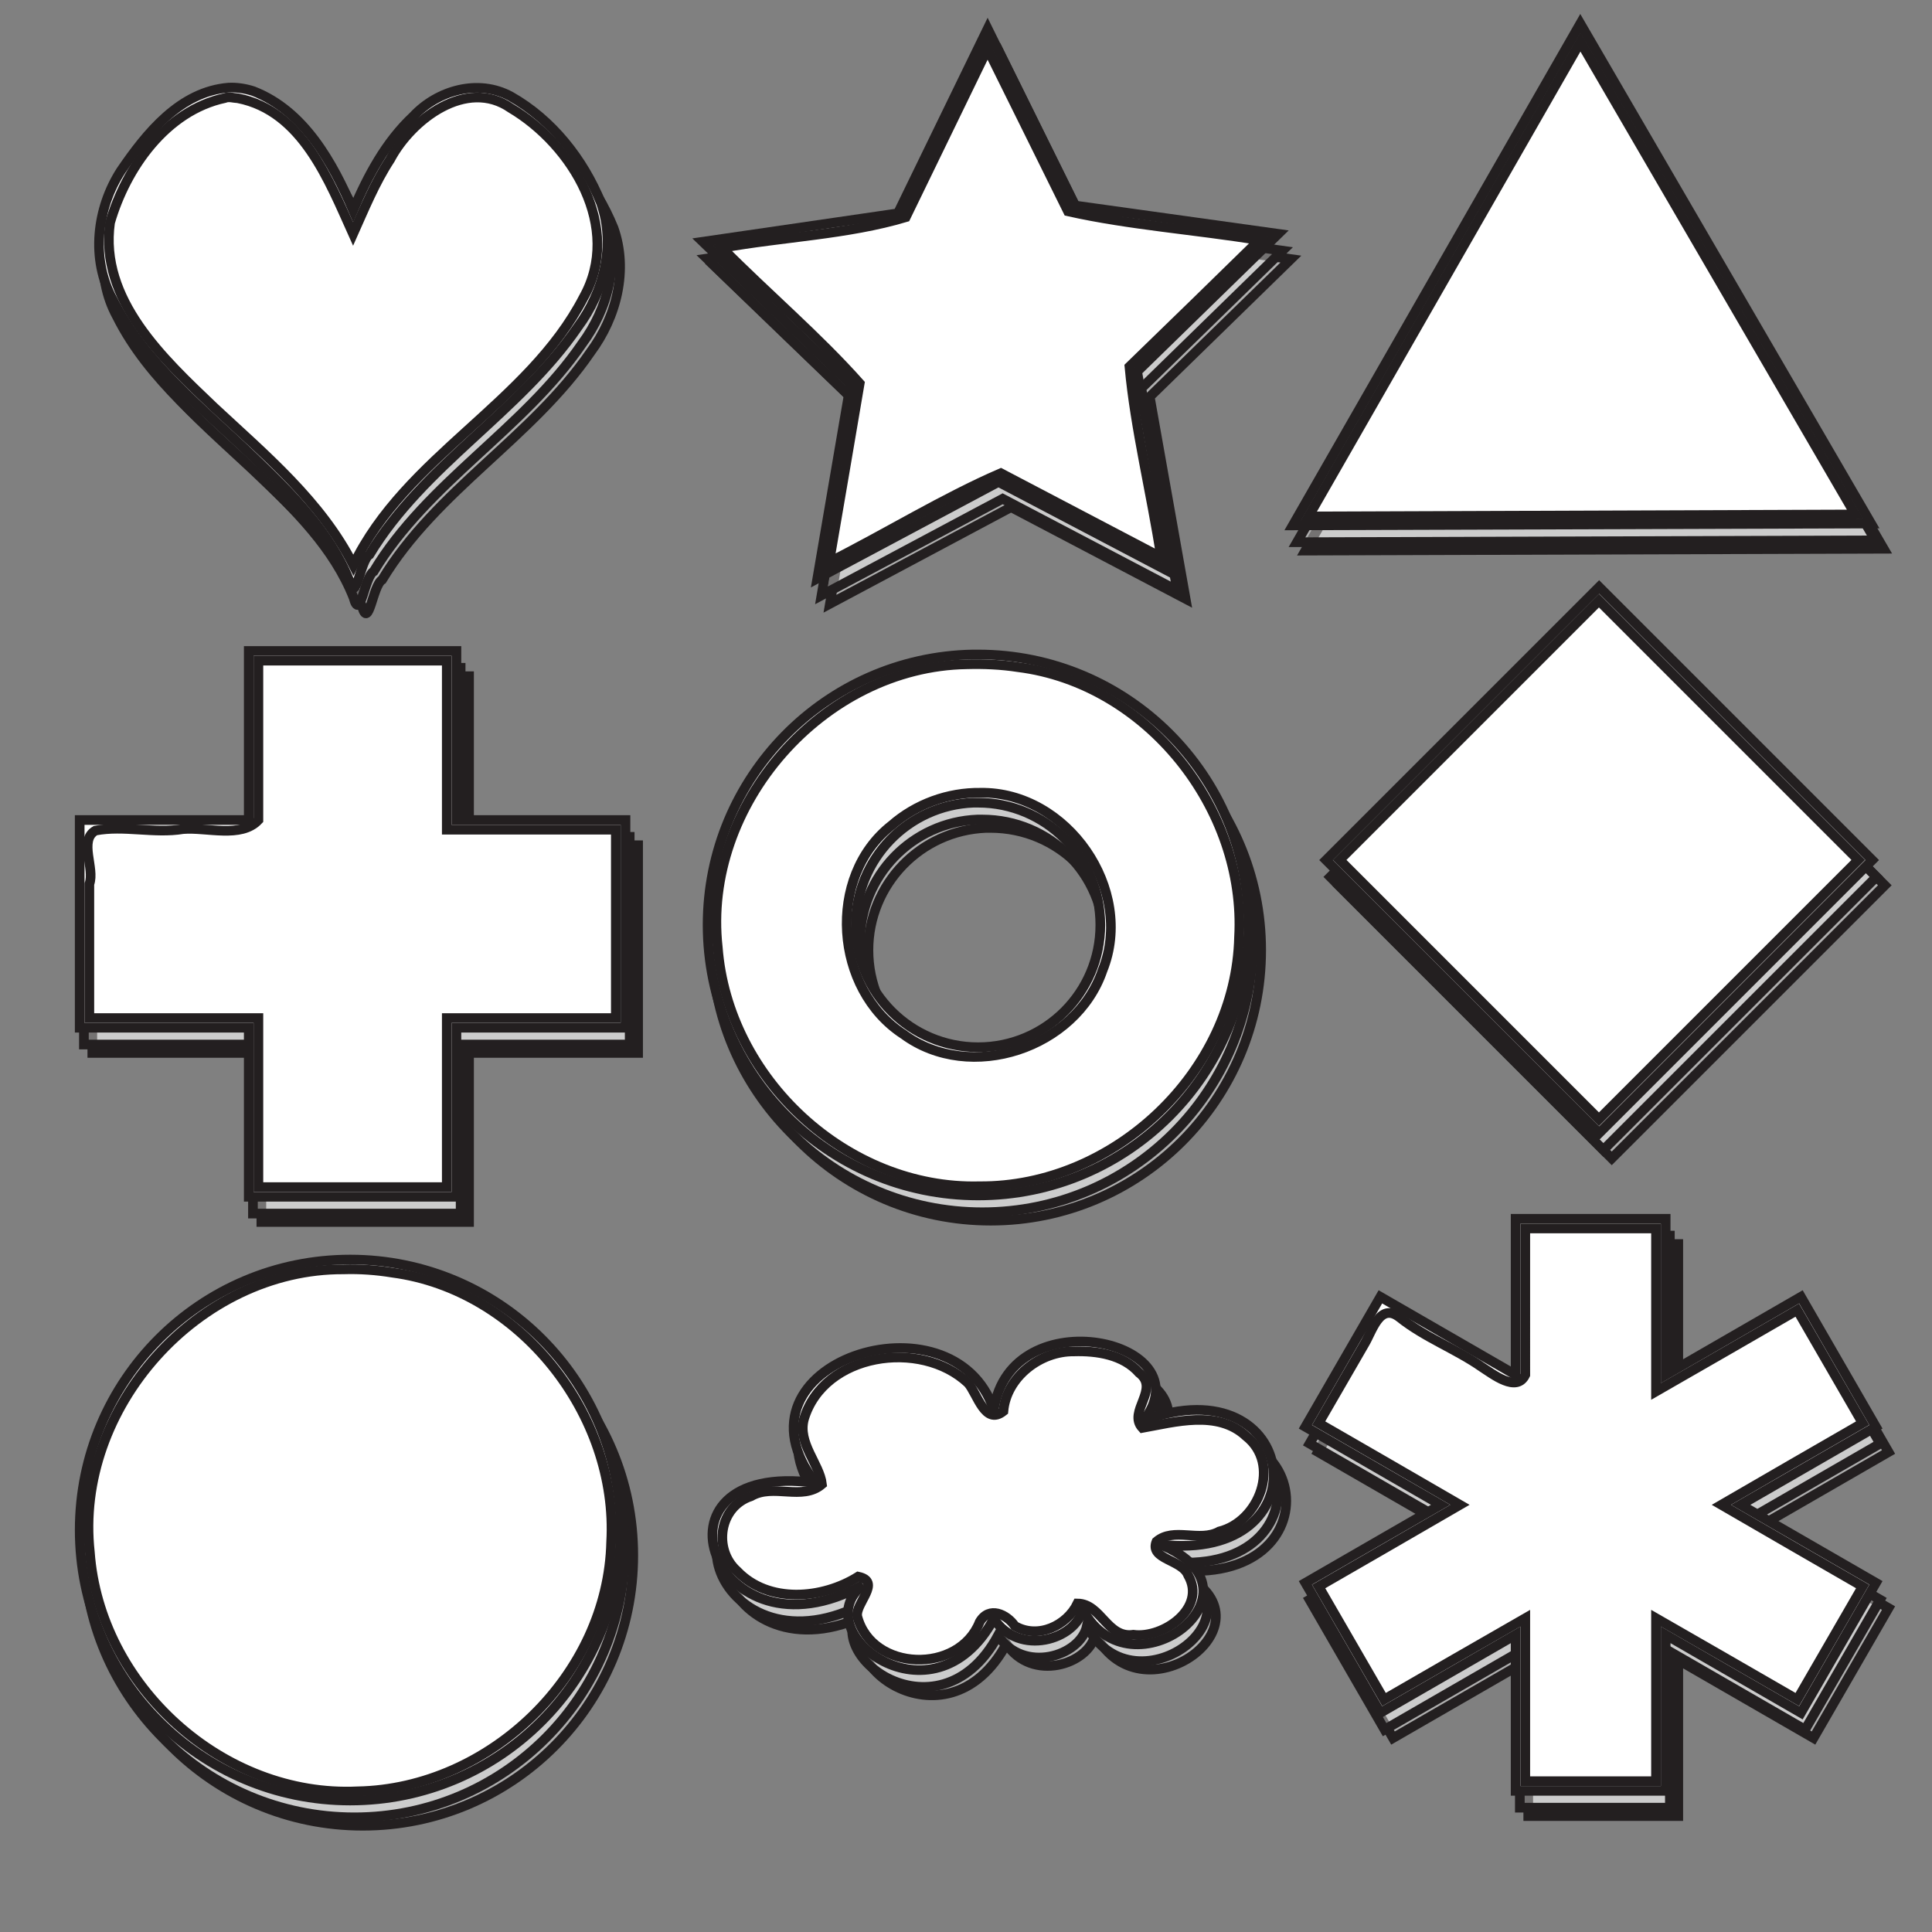 <?xml version="1.0" encoding="utf-8"?>
<!-- Generator: Adobe Illustrator 15.0.0, SVG Export Plug-In . SVG Version: 6.00 Build 0)  -->
<!DOCTYPE svg PUBLIC "-//W3C//DTD SVG 1.1//EN" "http://www.w3.org/Graphics/SVG/1.1/DTD/svg11.dtd">
<svg version="1.1"
	 id="svg2" xmlns:dc="http://purl.org/dc/elements/1.1/" xmlns:cc="http://web.resource.org/cc/" xmlns:rdf="http://www.w3.org/1999/02/22-rdf-syntax-ns#" xmlns:svg="http://www.w3.org/2000/svg" xmlns:sodipodi="http://inkscape.sourceforge.net/DTD/sodipodi-0.dtd" xmlns:inkscape="http://www.inkscape.org/namespaces/inkscape" inkscape:version="0.43" sodipodi:docname="marbles.svg" sodipodi:version="0.32" sodipodi:docbase="/home/nicu/Desktop/game_elements"
	 xmlns="http://www.w3.org/2000/svg" xmlns:xlink="http://www.w3.org/1999/xlink" x="0px" y="0px" width="400px" height="400px"
	 viewBox="0 0 400 400" enable-background="new 0 0 400 400" xml:space="preserve">
<rect x="0" y="0" width="400" height="400" fill="#808080" stroke="none"/>
<sodipodi:namedview  pagecolor="#ffffff" inkscape:cy="206.13677" inkscape:cx="203.55583" inkscape:zoom="1" showgrid="false" borderopacity="1.0" bordercolor="#666666" id="base" inkscape:window-y="24" inkscape:window-x="0" inkscape:window-height="791" inkscape:window-width="1152" inkscape:current-layer="layer1" inkscape:document-units="px" inkscape:pageshadow="2" inkscape:pageopacity="0.0">
	</sodipodi:namedview>
<g id="layer1" inkscape:label="Layer 1" inkscape:groupmode="layer">
	<g id="g1400" transform="translate(273.707,140.016)">
		
			<path id="path3149" sodipodi:type="star" sodipodi:cx="31" sodipodi:cy="27" inkscape:flatsided="true" inkscape:randomized="0" inkscape:rounded="0" sodipodi:r1="79.025314" sodipodi:arg1="0.78539816" sodipodi:sides="3" sodipodi:r2="39.512657" sodipodi:arg2="1.8325957" fill="#FFFFFF" fill-opacity="0.368" stroke="#231F20" stroke-width="2" stroke-miterlimit="10" d="
			M116.293-26.404L-3.439-26.016L56.09-129.9L116.293-26.404z"/>
		
			<path id="path2258" sodipodi:type="star" sodipodi:cx="31" sodipodi:cy="27" inkscape:flatsided="true" inkscape:randomized="0" inkscape:rounded="0" sodipodi:r1="79.025314" sodipodi:arg1="0.78539816" sodipodi:sides="3" sodipodi:r2="39.512657" sodipodi:arg2="1.8325957" fill="#FFFFFF" fill-opacity="0.368" stroke="#231F20" stroke-width="2" stroke-miterlimit="10" d="
			M114.551-28.145L-5.18-27.757l59.53-103.884L114.551-28.145z"/>
		
			<path id="path2186" sodipodi:type="star" sodipodi:cx="31" sodipodi:cy="27" inkscape:flatsided="true" inkscape:randomized="0" inkscape:rounded="0" sodipodi:r1="79.025314" sodipodi:arg1="0.78539816" sodipodi:sides="3" sodipodi:r2="39.512657" sodipodi:arg2="1.8325957" fill="#FFFFFF" stroke="#231F20" stroke-width="2" d="
			M113.681-31.627L-6.05-31.239l59.529-103.884L113.681-31.627z"/>
		<path id="path3167" fill="#FFFFFF" stroke="#231F20" stroke-width="2" stroke-miterlimit="10" d="M-2.782-33.094
			c37.729-0.135,75.459-0.271,113.188-0.406C91.437-66.114,72.468-98.729,53.5-131.344C34.74-98.594,15.979-65.844-2.782-33.094z"/>
	</g>
	<g id="g1394" transform="translate(294.369,138.752)">
		
			<path id="path3151" sodipodi:type="star" sodipodi:cx="39" sodipodi:cy="48" inkscape:flatsided="false" inkscape:randomized="0" inkscape:rounded="0" sodipodi:r1="74.276512" sodipodi:arg1="0.78539816" sodipodi:sides="5" sodipodi:r2="37.014084" sodipodi:arg2="1.3834425" fill="#FFFFFF" fill-opacity="0.368" stroke="#231F20" stroke-width="2" stroke-miterlimit="10" d="
			M-48.897-14.763l-36.144-18.984l-37.499,19.995l6.886-40.241l-30.604-29.484l40.399-5.886l18.584-38.217l18.082,36.603
			l42.09,5.865l-29.225,28.508L-48.897-14.763z"/>
		
			<path id="path2260" sodipodi:type="star" sodipodi:cx="39" sodipodi:cy="48" inkscape:flatsided="false" inkscape:randomized="0" inkscape:rounded="0" sodipodi:r1="74.276512" sodipodi:arg1="0.78539816" sodipodi:sides="5" sodipodi:r2="37.014084" sodipodi:arg2="1.3834425" fill="#FFFFFF" fill-opacity="0.368" stroke="#231F20" stroke-width="2" stroke-miterlimit="10" d="
			M-50.639-16.503l-36.144-18.985l-37.499,19.995l6.887-40.241l-30.604-29.485l40.399-5.885l18.584-38.218l18.081,36.604
			l42.09,5.865l-29.224,28.508L-50.639-16.503z"/>
		
			<path id="path2190" sodipodi:type="star" sodipodi:cx="39" sodipodi:cy="48" inkscape:flatsided="false" inkscape:randomized="0" inkscape:rounded="0" sodipodi:r1="74.276512" sodipodi:arg1="0.78539816" sodipodi:sides="5" sodipodi:r2="37.014084" sodipodi:arg2="1.3834425" fill="#FFFFFF" stroke="#231F20" stroke-width="2" d="
			M-51.51-19.986l-36.143-18.985l-37.499,19.996l6.887-40.241l-30.604-29.484l40.399-5.886l18.585-38.218l18.081,36.604l42.09,5.865
			l-29.224,28.508L-51.51-19.986z"/>
		<path id="path3169" fill="#FFFFFF" stroke="#231F20" stroke-width="2" stroke-miterlimit="10" d="M-106.844-93.781
			c-11.996,3.592-25.458,4.075-38.031,6.344c9.333,9.421,19.889,18.377,28.5,28.063c-2.091,12.335-4.192,24.669-6.313,37
			c11.84-5.96,23.687-13.29,35.531-18.406c11.059,5.809,22.121,11.612,33.188,17.406c-2.002-13.105-5.387-26.603-6.563-39.469
			c8.993-8.693,17.935-17.44,26.875-26.188C-46.75-91.175-60.625-92.16-73.25-95c-5.526-11.231-11.113-22.433-16.656-33.656
			C-95.552-117.031-101.198-105.406-106.844-93.781z"/>
	</g>
	<g id="g1406" transform="translate(-101.5,392.777)">
		
			<path id="path3153" sodipodi:type="arc" sodipodi:cx="86" sodipodi:cy="82" sodipodi:rx="56" sodipodi:ry="56" fill="#FFFFFF" fill-opacity="0.368" stroke="#231F20" stroke-width="2" stroke-miterlimit="10" d="
			M232.612-70.777c0,30.928-25.072,56-56,56c-30.928,0-56-25.072-56-56s25.072-56,56-56
			C207.54-126.777,232.612-101.704,232.612-70.777z"/>
		
			<path id="path2262" sodipodi:type="arc" sodipodi:cx="86" sodipodi:cy="82" sodipodi:rx="56" sodipodi:ry="56" fill="#FFFFFF" fill-opacity="0.368" stroke="#231F20" stroke-width="2" stroke-miterlimit="10" d="
			M230.871-72.518c0,30.929-25.072,56-56,56c-30.928,0-56-25.071-56-56c0-30.928,25.072-56,56-56
			C205.798-128.518,230.871-103.446,230.871-72.518z"/>
		
			<path id="path2192" sodipodi:type="arc" sodipodi:cx="86" sodipodi:cy="82" sodipodi:rx="56" sodipodi:ry="56" fill="#FFFFFF" stroke="#231F20" stroke-width="2" d="
			M230-75.999c0,30.928-25.072,56-56,56s-56-25.072-56-56c0-30.929,25.072-56,56-56S230-106.928,230-75.999z"/>
		<path id="path3171" fill="#FFFFFF" stroke="#231F20" stroke-width="2" stroke-miterlimit="10" d="M172.625-129.968
			c-30.007-0.16-55.828,28.733-52.519,58.559c2.015,27.647,27.559,50.847,55.457,49.504c27.281-0.52,51.828-24.051,52.469-51.625
			c1.511-26.297-18.896-52.27-45.281-55.75C179.405-129.829,176.014-130.074,172.625-129.968z"/>
	</g>
	<g id="g1412" transform="translate(31.043,255.043)">
		
			<rect id="rect3155" x="262.63" y="-111.759" transform="matrix(-0.707 -0.707 0.707 -0.707 567.345 91.448)" fill="#FFFFFF" fill-opacity="0.368" stroke="#231F20" stroke-width="2" stroke-miterlimit="10" width="79.964" height="79.963"/>
		
			<rect id="rect2264" x="260.889" y="-113.5" transform="matrix(-0.707 -0.707 0.707 -0.707 565.603 87.245)" fill="#FFFFFF" fill-opacity="0.368" stroke="#231F20" stroke-width="2" stroke-miterlimit="10" width="79.964" height="79.964"/>
		
			<rect id="rect2194" x="260.019" y="-116.982" transform="matrix(-0.707 -0.707 0.707 -0.707 566.58 80.685)" fill="#FFFFFF" stroke="#231F20" stroke-width="2" width="79.964" height="79.964"/>
		<path id="rect3173" fill="#FFFFFF" stroke="#231F20" stroke-width="2" stroke-miterlimit="10" d="M246.313-77
			C264.208-59.104,282.104-41.209,300-23.312C317.896-41.209,335.792-59.104,353.688-77c-17.896-17.896-35.792-35.792-53.688-53.688
			C282.104-112.792,264.208-94.896,246.313-77z"/>
	</g>
	<g id="g1388" transform="translate(283.539,145.654)">
		<path id="path3157" fill="#FFFFFF" fill-opacity="0.368" stroke="#231F20" stroke-width="2" stroke-miterlimit="10" d="
			M-233.589-122.29c-10.078,0.817-16.998,9.451-22.295,17.198c-5.06,7.863-6.278,18.343-1.688,26.716
			c6.667,13.296,18.751,22.539,29.226,32.696c7.731,7.433,15.728,15.339,19.739,25.477c1.409,5.193,2.212-4.242,4.176-5.406
			c11.161-18.502,31.015-29.43,43.152-47.148c5.386-7.264,7.866-16.962,4.771-25.684c-3.658-8.997-10.117-17.194-18.648-22.019
			c-6.728-3.698-15.165-1.307-20.21,4.1c-5.702,5.33-9.429,12.358-12.447,19.462c-4.25-9.878-10.106-20.569-20.676-24.668
			C-230.131-122.093-231.863-122.368-233.589-122.29z"/>
		<path id="path2266" fill="#FFFFFF" fill-opacity="0.368" stroke="#231F20" stroke-width="2" stroke-miterlimit="10" d="
			M-235.33-124.03c-10.078,0.817-16.998,9.45-22.295,17.198c-5.059,7.862-6.278,18.343-1.688,26.716
			c6.667,13.296,18.751,22.539,29.226,32.697c7.731,7.432,15.728,15.338,19.739,25.476c1.409,5.193,2.212-4.242,4.176-5.406
			c11.161-18.502,31.016-29.43,43.152-47.148c5.386-7.264,7.866-16.962,4.771-25.684c-3.658-8.997-10.117-17.194-18.648-22.019
			c-6.727-3.698-15.165-1.307-20.21,4.101c-5.702,5.33-9.429,12.358-12.447,19.462c-4.249-9.878-10.106-20.569-20.676-24.668
			C-231.872-123.834-233.604-124.109-235.33-124.03z"/>
		<path id="path2196" fill="#FFFFFF" stroke="#231F20" stroke-width="2" d="M-236.201-127.513
			c-10.078,0.817-16.998,9.451-22.295,17.198c-5.059,7.863-6.278,18.343-1.688,26.716c6.668,13.296,18.751,22.538,29.226,32.696
			c7.731,7.432,15.728,15.338,19.739,25.477c1.409,5.193,2.212-4.242,4.176-5.406c11.161-18.502,31.016-29.43,43.152-47.148
			c5.386-7.264,7.866-16.962,4.771-25.684c-3.658-8.997-10.117-17.194-18.648-22.018c-6.727-3.698-15.165-1.308-20.21,4.1
			c-5.702,5.33-9.429,12.358-12.447,19.462c-4.249-9.878-10.106-20.569-20.676-24.668
			C-232.743-127.317-234.475-127.591-236.201-127.513z"/>
		<path id="path3175" fill="#FFFFFF" stroke="#231F20" stroke-width="2" stroke-miterlimit="10" d="M-237.031-125.344
			c-12.129,2.613-20.448,14.474-23.719,25.781C-263-83.56-249.7-71.322-239.224-61.325c10.572,9.847,22.193,19.512,28.849,32.668
			c10.832-22.484,36.279-33.453,47.656-55.406c8.093-14.44-2.254-31.596-15.094-39.219c-9.127-6.329-20.509,2.3-24.938,10.625
			c-3.157,4.824-5.339,10.189-7.688,15.438c-4.987-11.05-10.493-25.472-23.844-28.094
			C-235.204-125.343-236.113-125.711-237.031-125.344z"/>
	</g>
	<g id="g1418" transform="translate(272,139.277)">
		<path id="path3159" fill="#FFFFFF" fill-opacity="0.368" stroke="#231F20" stroke-width="2" stroke-miterlimit="10" d="
			M-217.888,0.723v35h-35v43h35v35h43v-35h35v-43h-35v-35H-217.888z"/>
		<path id="path2268" fill="#FFFFFF" fill-opacity="0.368" stroke="#231F20" stroke-width="2" stroke-miterlimit="10" d="
			M-219.629-1.018v35h-35v43h35v35h43v-35h35v-43h-35v-35H-219.629z"/>
		<path id="rect2209" fill="#FFFFFF" stroke="#231F20" stroke-width="2" d="M-220.5-4.5v35h-35v43h35v35h43v-35h35v-43h-35v-35
			H-220.5z"/>
		<path id="path3177" fill="#FFFFFF" stroke="#231F20" stroke-width="2" stroke-miterlimit="10" d="M-218.5,30.5
			c-3.566,3.826-10.682,1.473-15.594,1.875c-5.977,0.992-12.275-0.812-18.156,0.313c-3.479,2.032-0.04,7.843-1.25,11.063
			c0,9.25,0,18.5,0,27.75c11.667,0,23.333,0,35,0c0,11.666,0,23.332,0,35c13,0,26,0,39,0c0-11.668,0-23.334,0-35
			c11.667,0,23.333,0,35,0c0-13,0-26,0-39c-11.667,0-23.333,0-35,0c0-11.667,0-23.333,0-35c-13,0-26,0-39,0
			C-218.5,8.5-218.5,19.5-218.5,30.5z"/>
	</g>
	<g id="g1436" transform="translate(14.326,260.558)">
		<path id="path3161" fill="#FFFFFF" fill-opacity="0.368" stroke="#231F20" stroke-width="2" stroke-miterlimit="10" d="
			M302.08-2.996v32.313l-28-16.156l-15.531,26.906l28,16.156l-28,16.156l15.531,26.906l28-16.156v32.313h31.063V83.129l28,16.156
			l15.531-26.906l-28-16.156l28-16.156l-15.531-26.906l-28,16.156V-2.996H302.08z"/>
		<path id="path2270" fill="#FFFFFF" fill-opacity="0.368" stroke="#231F20" stroke-width="2" stroke-miterlimit="10" d="
			M300.339-4.737v32.313l-28-16.156l-15.531,26.906l28,16.156l-28,16.156l15.531,26.906l28-16.156v32.313h31.063V81.388l28,16.156
			l15.531-26.906l-28-16.156l28-16.156L359.402,11.42l-28,16.156V-4.737H300.339z"/>
		<path id="rect2219" fill="#FFFFFF" stroke="#231F20" stroke-width="2" d="M299.469-8.218v32.313l-28-16.156l-15.531,26.906
			l28,16.156l-28,16.156l15.531,26.906l28-16.156v32.313h31.063V77.907l28,16.156l15.531-26.906l-28-16.156l28-16.156L358.532,7.938
			l-28,16.156V-8.218H299.469z"/>
		<path id="path3179" fill="#FFFFFF" stroke="#231F20" stroke-width="2" stroke-miterlimit="10" d="M301.469,24.094
			c-1.792,3.771-6.746-0.179-8.969-1.594c-5.455-3.804-11.795-6.113-17.063-10.313c-4.105-3.203-5.666,2.911-7.316,5.591
			c-3.145,5.438-6.289,10.876-9.434,16.315c9.756,5.625,19.512,11.251,29.25,16.906c-9.739,5.654-19.494,11.281-29.25,16.906
			c4.51,7.802,9.021,15.604,13.531,23.406c9.752-5.611,19.48-11.263,29.25-16.844c0,11.25,0,22.5,0,33.75c9.021,0,18.041,0,27.063,0
			c0-11.25,0-22.5,0-33.75c9.769,5.582,19.498,11.231,29.25,16.844c4.51-7.803,9.021-15.604,13.531-23.406
			c-9.756-5.625-19.512-11.252-29.25-16.906c9.738-5.655,19.493-11.282,29.25-16.906c-4.511-7.803-9.021-15.604-13.531-23.406
			c-9.752,5.611-19.481,11.262-29.25,16.844c0-11.25,0-22.5,0-33.75c-9.021,0-18.042,0-27.063,0
			C301.469,3.885,301.469,13.99,301.469,24.094z"/>
	</g>
	<g id="g1424" transform="translate(276.5,137.503)">
		<path id="path3163" fill="#FFFFFF" fill-opacity="0.368" stroke="#231F20" stroke-width="2" stroke-miterlimit="10" d="
			M-72.482,3.223c-30.412,0.578-54.906,25.45-54.906,56c0,30.912,25.088,56,56,56c30.912,0,56-25.088,56-56s-25.088-56-56-56
			C-71.75,3.223-72.121,3.217-72.482,3.223z M-72.357,33.911c0.324-0.013,0.642,0,0.969,0c13.977,0,25.313,11.336,25.313,25.313
			s-11.336,25.313-25.313,25.313c-13.976,0-25.312-11.336-25.312-25.313C-96.701,45.575-85.881,34.426-72.357,33.911z"/>
		<path id="path2272" fill="#FFFFFF" fill-opacity="0.368" stroke="#231F20" stroke-width="2" stroke-miterlimit="10" d="
			M-74.223,1.482c-30.413,0.579-54.907,25.45-54.907,56c0,30.912,25.088,56,56,56c30.912,0,56-25.088,56-56s-25.088-56-56-56
			C-73.492,1.482-73.863,1.475-74.223,1.482z M-74.098,32.17c0.324-0.012,0.641,0,0.969,0c13.976,0,25.313,11.336,25.313,25.313
			c0,13.976-11.337,25.313-25.313,25.313c-13.977,0-25.313-11.337-25.313-25.313C-98.442,43.833-87.622,32.684-74.098,32.17z"/>
		<path id="path2226" fill="#FFFFFF" stroke="#231F20" stroke-width="2" d="M-75.094-2C-105.506-1.422-130,23.45-130,54
			c0,30.912,25.088,56,56,56s56-25.088,56-56c0-30.912-25.088-56-56-56C-74.362-2-74.732-2.007-75.094-2z M-74.969,28.687
			c0.324-0.012,0.641,0,0.969,0c13.977,0,25.313,11.336,25.313,25.313c0,13.977-11.336,25.313-25.313,25.313
			c-13.976,0-25.313-11.336-25.313-25.313C-99.313,40.351-88.492,29.202-74.969,28.687z"/>
		<path id="path3181" fill="#FFFFFF" stroke="#231F20" stroke-width="2" stroke-miterlimit="10" d="M-76.375,0.031
			c-29.642,0.471-54.814,29.137-51.519,58.591c2.055,27.225,26.796,50.183,54.175,49.471c27.762,0.224,53.11-23.613,53.75-51.625
			C-18.48,30.003-39.02,3.967-65.75,0.625C-69.259,0.088-72.828-0.072-76.375,0.031z M-73.5,26.625
			c17.922-0.268,32.029,20.037,25.281,36.75c-5.478,16.106-27.384,23.471-41.25,13.25c-14.313-9.28-16.016-32.621-2.438-43.25
			C-86.856,28.961-80.231,26.539-73.5,26.625z"/>
	</g>
	<g id="g1430" transform="translate(11.775,259.298)">
		
			<path id="path3165" sodipodi:nodetypes="cccccccc" fill="#FFFFFF" fill-opacity="0.368" stroke="#231F20" stroke-width="2" stroke-miterlimit="10" d="
			M196.592,81.062c-12.562,23.186-39.298,2.674-27.072-7.003c-31.032,17.156-46.55-26.045-9.831-21.114
			c-19.285-24.851,28.549-40.188,36.902-15.137c3.493-23.378,43.884-14.288,31.035,2.204c32.642-12.037,37.688,29.678,3.446,25.689
			c23.564,9.582-6.044,32.244-16.08,13.422C213.58,85.384,201.85,89.015,196.592,81.062z"/>
		
			<path id="path2274" sodipodi:nodetypes="cccccccc" fill="#FFFFFF" fill-opacity="0.368" stroke="#231F20" stroke-width="2" stroke-miterlimit="10" d="
			M194.851,79.321c-12.563,23.186-39.298,2.674-27.073-7.002c-31.032,17.155-46.55-26.046-9.831-21.115
			c-19.285-24.85,28.549-40.188,36.902-15.137c3.493-23.379,43.884-14.289,31.035,2.205c32.643-12.038,37.688,29.677,3.446,25.689
			c23.565,9.581-6.044,32.244-16.079,13.421C211.838,83.643,200.109,87.273,194.851,79.321z"/>
		<path id="path1354" sodipodi:nodetypes="cccccccc" fill="#FFFFFF" stroke="#231F20" stroke-width="2" stroke-linejoin="bevel" d="
			M193.98,75.839c-12.562,23.186-39.298,2.674-27.073-7.002c-31.032,17.155-46.55-26.046-9.831-21.115
			c-19.285-24.85,28.548-40.188,36.901-15.137c3.494-23.379,43.885-14.289,31.036,2.205c32.642-12.038,37.688,29.678,3.446,25.689
			c23.564,9.581-6.045,32.244-16.08,13.421C210.968,80.16,199.238,83.792,193.98,75.839z"/>
		<path id="path3183" fill="#FFFFFF" stroke="#231F20" stroke-width="2" stroke-miterlimit="10" d="M210.562,20.5
			c-6.952-0.085-13.977,5.311-14.594,12.375c-3.84,3.053-5.403-3.653-7.313-5.813c-9.867-9.258-29.895-6.187-33.969,7.406
			c-1.388,5.044,3.243,9.327,3.719,13.531c-4.076,3.495-10.072-0.21-14.656,2.469c-6.645,2.175-7.941,11.008-2.906,15.5
			c6.472,6.793,17.646,5.823,25.063,1.156c4.974,1.048-0.681,5.544-0.188,8.25c3.016,11.473,21.062,11.976,25.344,1.125
			c1.955-3.335,5.613-1.579,7.281,0.844c4.789,2.774,10.768-0.086,12.969-4.656c4.91,0.058,6.143,7.274,11.563,6.469
			c6.243,0.841,15.244-5.591,11.344-12.313c-1.24-3.265-8.068-3.253-6.563-6.969c3.531-3.063,8.919,0.192,13-2.094
			c8.307-2.081,12.867-13.999,5.531-19.75c-5.88-5.479-14.818-2.87-21.449-1.691c-3.125-3.376,3.745-8.044-0.676-11.402
			C220.766,21.182,215.322,20.354,210.562,20.5z"/>
	</g>
</g>
</svg>
